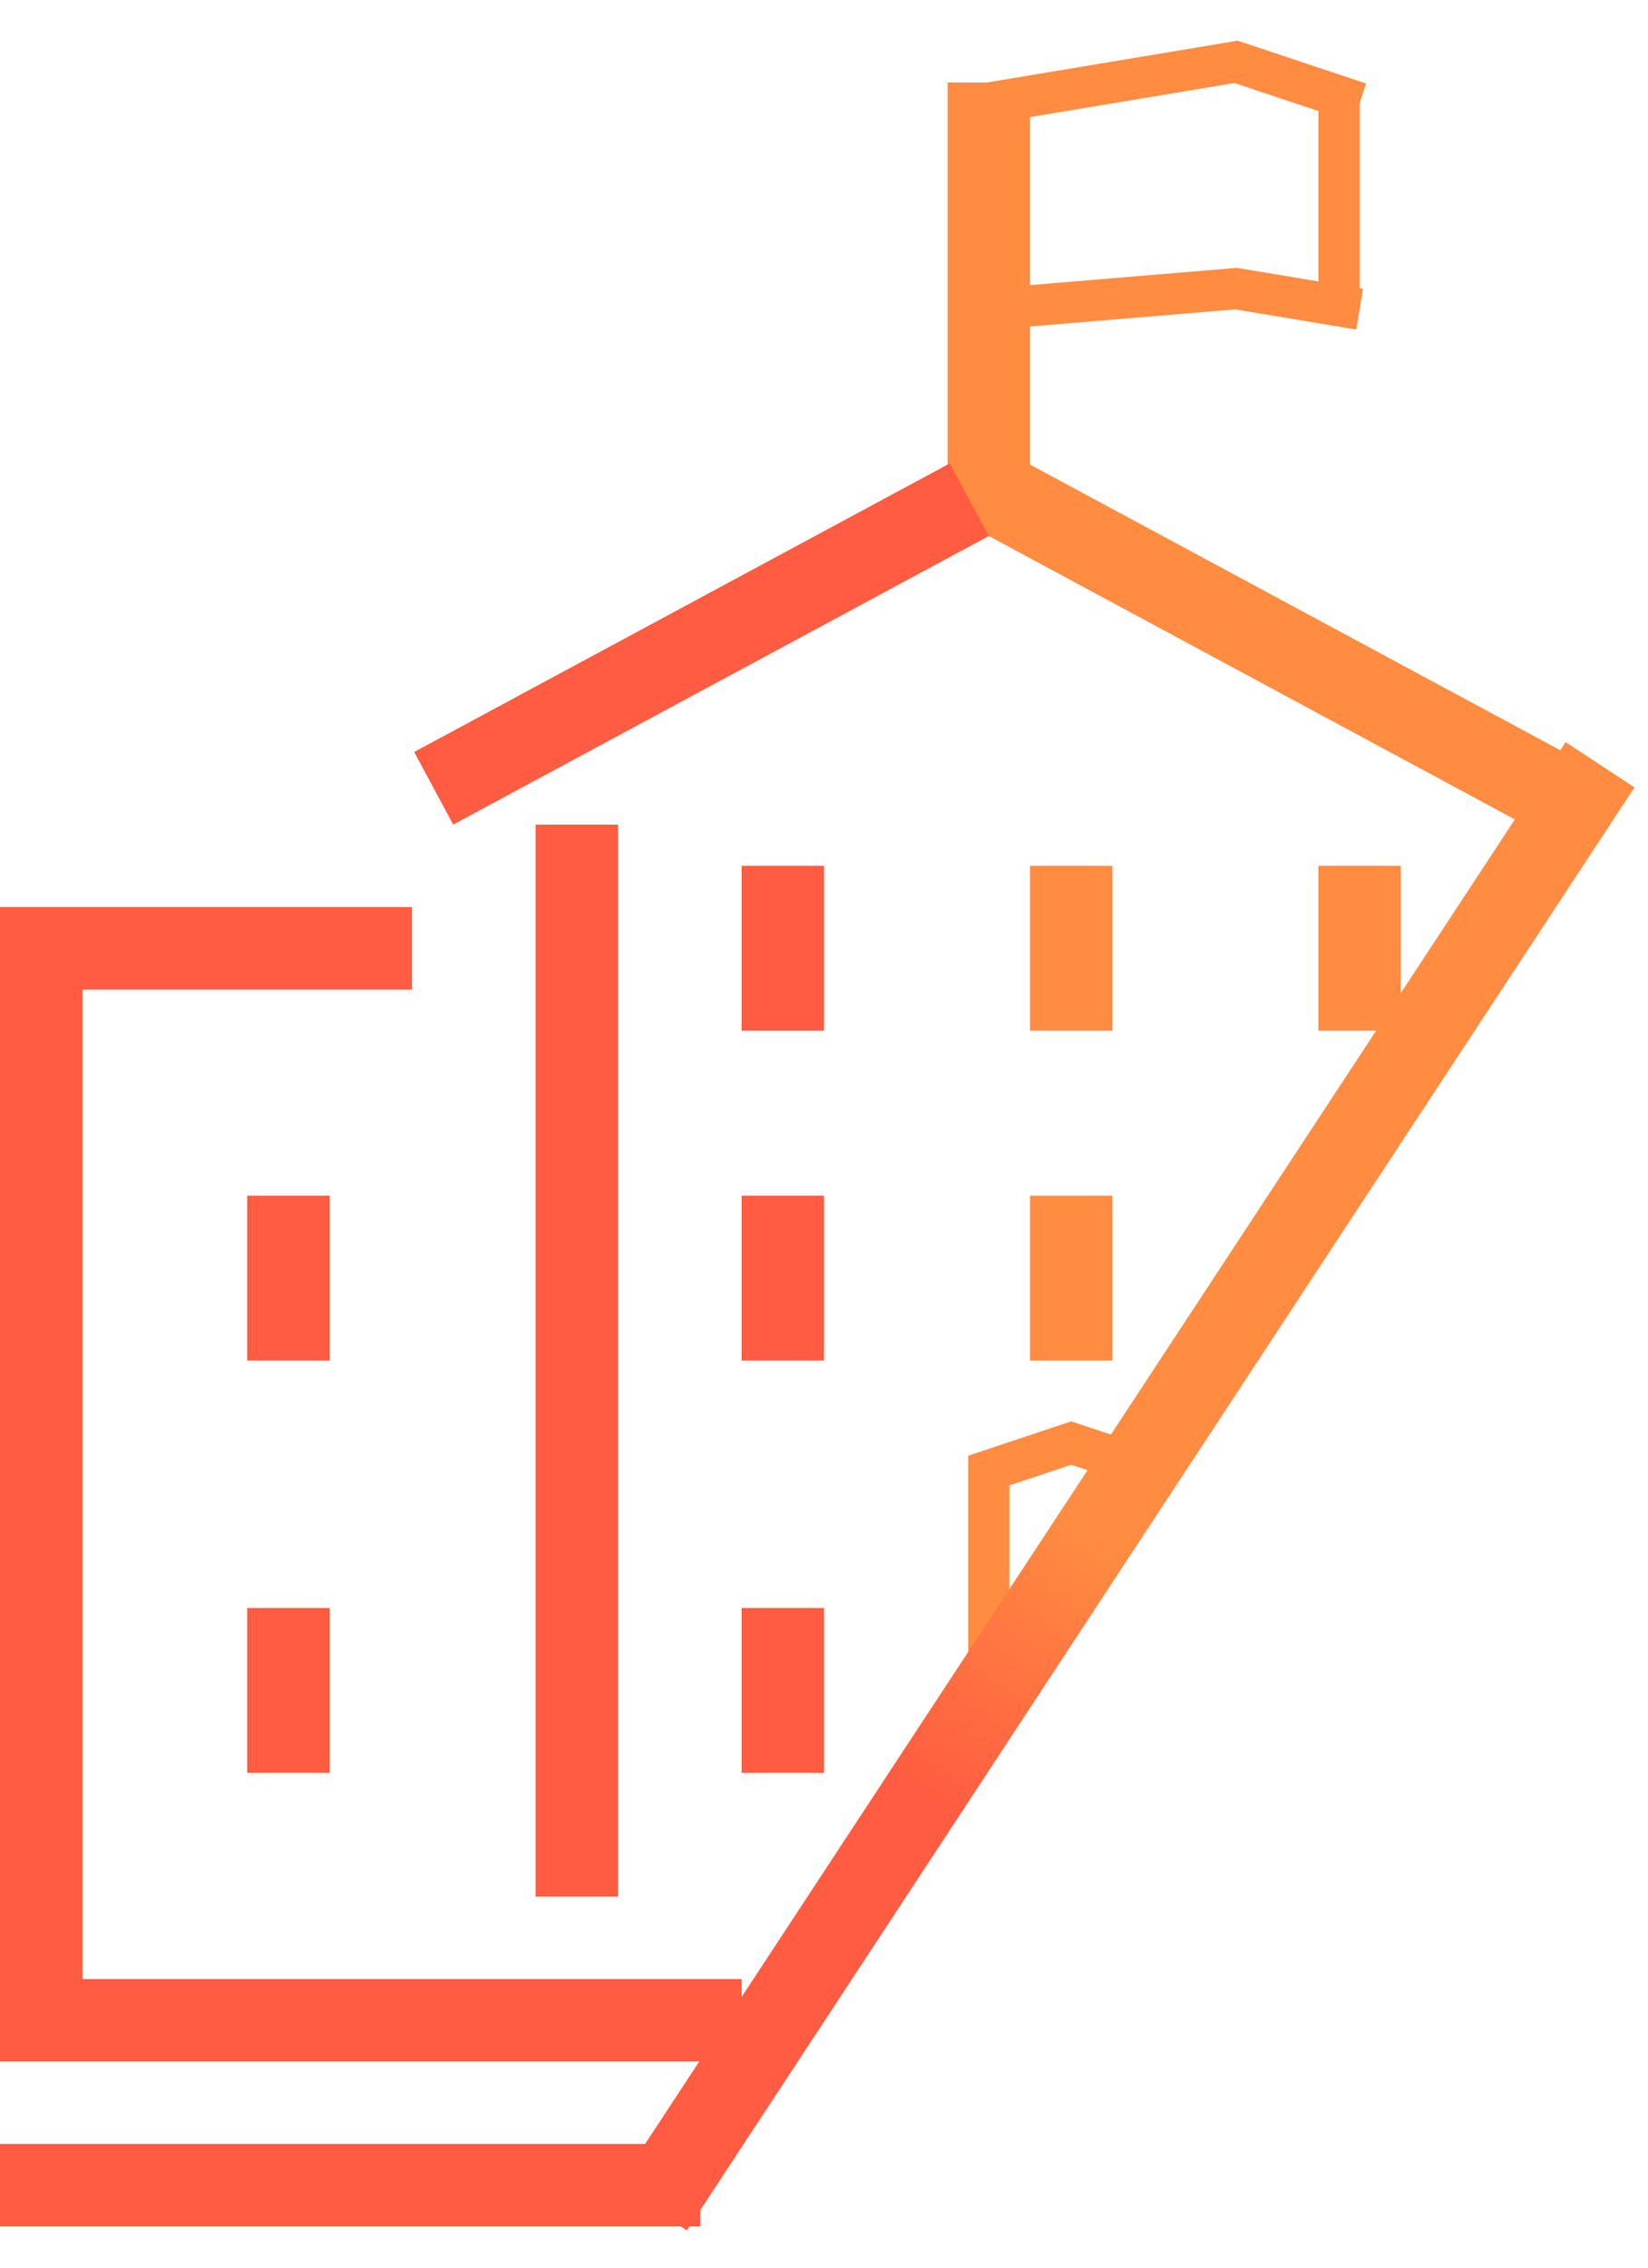 <svg width="40" height="55" viewBox="0 0 40 55" fill="none" xmlns="http://www.w3.org/2000/svg">
<line x1="1" y1="24" x2="1" y2="50" stroke="url(#paint0_linear_915_35)" stroke-width="2"/>
<line x1="14" y1="20" x2="14" y2="46" stroke="url(#paint1_linear_915_35)" stroke-width="2"/>
<line x1="24" y1="2" x2="24" y2="13" stroke="url(#paint2_linear_915_35)" stroke-width="2"/>
<line y1="23" x2="10" y2="23" stroke="url(#paint3_linear_915_35)" stroke-width="2"/>
<line y1="53" x2="17" y2="53" stroke="url(#paint4_linear_915_35)" stroke-width="2"/>
<line y1="49" x2="18" y2="49" stroke="url(#paint5_linear_915_35)" stroke-width="2"/>
<line x1="10.526" y1="19.119" x2="23.526" y2="12.12" stroke="url(#paint6_linear_915_35)" stroke-width="2"/>
<line x1="24.474" y1="12.12" x2="37.474" y2="19.119" stroke="url(#paint7_linear_915_35)" stroke-width="2"/>
<line x1="7" y1="29" x2="7" y2="33" stroke="url(#paint8_linear_915_35)" stroke-width="2"/>
<line x1="7" y1="39" x2="7" y2="43" stroke="url(#paint9_linear_915_35)" stroke-width="2"/>
<line x1="19" y1="39" x2="19" y2="43" stroke="url(#paint10_linear_915_35)" stroke-width="2"/>
<line x1="19" y1="29" x2="19" y2="33" stroke="url(#paint11_linear_915_35)" stroke-width="2"/>
<line x1="26" y1="29" x2="26" y2="33" stroke="url(#paint12_linear_915_35)" stroke-width="2"/>
<line x1="19" y1="21" x2="19" y2="25" stroke="url(#paint13_linear_915_35)" stroke-width="2"/>
<line x1="26" y1="21" x2="26" y2="25" stroke="url(#paint14_linear_915_35)" stroke-width="2"/>
<line x1="33" y1="21" x2="33" y2="25" stroke="url(#paint15_linear_915_35)" stroke-width="2"/>
<path d="M24 2.5L30 1.5L33 2.5" stroke="url(#paint16_linear_915_35)"/>
<path d="M24 7.5L30 7L33 7.5" stroke="url(#paint17_linear_915_35)"/>
<line x1="32.5" y1="2" x2="32.5" y2="7" stroke="url(#paint18_linear_915_35)"/>
<path d="M24 41V35.667L26 35L28 35.667" stroke="#FF8C41"/>
<line x1="38.836" y1="18.549" x2="15.836" y2="53.549" stroke="url(#paint19_linear_915_35)" stroke-width="2"/>
<defs>
<linearGradient id="paint0_linear_915_35" x1="-5.71773e-08" y1="39" x2="2" y2="39" gradientUnits="userSpaceOnUse">
<stop offset="0.573" stop-color="#FF5C41"/>
</linearGradient>
<linearGradient id="paint1_linear_915_35" x1="12.501" y1="23.575" x2="12.501" y2="42.587" gradientUnits="userSpaceOnUse">
<stop offset="0.573" stop-color="#FF5C41"/>
</linearGradient>
<linearGradient id="paint2_linear_915_35" x1="22.5" y1="3.513" x2="22.5" y2="11.556" gradientUnits="userSpaceOnUse">
<stop offset="1" stop-color="#FF8C41"/>
</linearGradient>
<linearGradient id="paint3_linear_915_35" x1="1" y1="23" x2="9.5" y2="23" gradientUnits="userSpaceOnUse">
<stop offset="0.573" stop-color="#FF5C41"/>
</linearGradient>
<linearGradient id="paint4_linear_915_35" x1="2.337" y1="54.499" x2="14.769" y2="54.499" gradientUnits="userSpaceOnUse">
<stop offset="0.573" stop-color="#FF5C41"/>
</linearGradient>
<linearGradient id="paint5_linear_915_35" x1="2.475" y1="50.499" x2="15.637" y2="50.499" gradientUnits="userSpaceOnUse">
<stop offset="0.573" stop-color="#FF5C41"/>
</linearGradient>
<linearGradient id="paint6_linear_915_35" x1="13.024" y1="19.477" x2="22.53" y2="14.358" gradientUnits="userSpaceOnUse">
<stop offset="0.573" stop-color="#FF5C41"/>
</linearGradient>
<linearGradient id="paint7_linear_915_35" x1="25.551" y1="14.402" x2="35.057" y2="19.521" gradientUnits="userSpaceOnUse">
<stop offset="1" stop-color="#FF8C41"/>
</linearGradient>
<linearGradient id="paint8_linear_915_35" x1="5.501" y1="29.55" x2="5.501" y2="32.475" gradientUnits="userSpaceOnUse">
<stop offset="0.573" stop-color="#FF5C41"/>
</linearGradient>
<linearGradient id="paint9_linear_915_35" x1="5.501" y1="39.55" x2="5.501" y2="42.475" gradientUnits="userSpaceOnUse">
<stop offset="0.573" stop-color="#FF5C41"/>
</linearGradient>
<linearGradient id="paint10_linear_915_35" x1="17.5" y1="39.55" x2="17.5" y2="42.475" gradientUnits="userSpaceOnUse">
<stop offset="0.573" stop-color="#FF5C41"/>
</linearGradient>
<linearGradient id="paint11_linear_915_35" x1="17.5" y1="29.55" x2="17.5" y2="32.475" gradientUnits="userSpaceOnUse">
<stop offset="0.573" stop-color="#FF5C41"/>
</linearGradient>
<linearGradient id="paint12_linear_915_35" x1="24.5" y1="29.55" x2="24.5" y2="32.475" gradientUnits="userSpaceOnUse">
<stop offset="1" stop-color="#FF8C41"/>
</linearGradient>
<linearGradient id="paint13_linear_915_35" x1="17.5" y1="21.55" x2="17.5" y2="24.475" gradientUnits="userSpaceOnUse">
<stop offset="0.573" stop-color="#FF5C41"/>
</linearGradient>
<linearGradient id="paint14_linear_915_35" x1="24.5" y1="21.55" x2="24.5" y2="24.475" gradientUnits="userSpaceOnUse">
<stop offset="1" stop-color="#FF8C41"/>
</linearGradient>
<linearGradient id="paint15_linear_915_35" x1="31.5" y1="21.55" x2="31.5" y2="24.475" gradientUnits="userSpaceOnUse">
<stop offset="1" stop-color="#FF8C41"/>
</linearGradient>
<linearGradient id="paint16_linear_915_35" x1="25.238" y1="1.999" x2="31.819" y2="1.999" gradientUnits="userSpaceOnUse">
<stop offset="1" stop-color="#FF8C41"/>
</linearGradient>
<linearGradient id="paint17_linear_915_35" x1="25.238" y1="7.25" x2="31.819" y2="7.25" gradientUnits="userSpaceOnUse">
<stop offset="1" stop-color="#FF8C41"/>
</linearGradient>
<linearGradient id="paint18_linear_915_35" x1="31.5" y1="2.688" x2="31.5" y2="6.344" gradientUnits="userSpaceOnUse">
<stop offset="1" stop-color="#FF8C41"/>
</linearGradient>
<linearGradient id="paint19_linear_915_35" x1="34.42" y1="22.538" x2="17.601" y2="48.132" gradientUnits="userSpaceOnUse">
<stop offset="0.542" stop-color="#FF8C41"/>
<stop offset="0.788" stop-color="#FF5C41"/>
</linearGradient>
</defs>
</svg>
